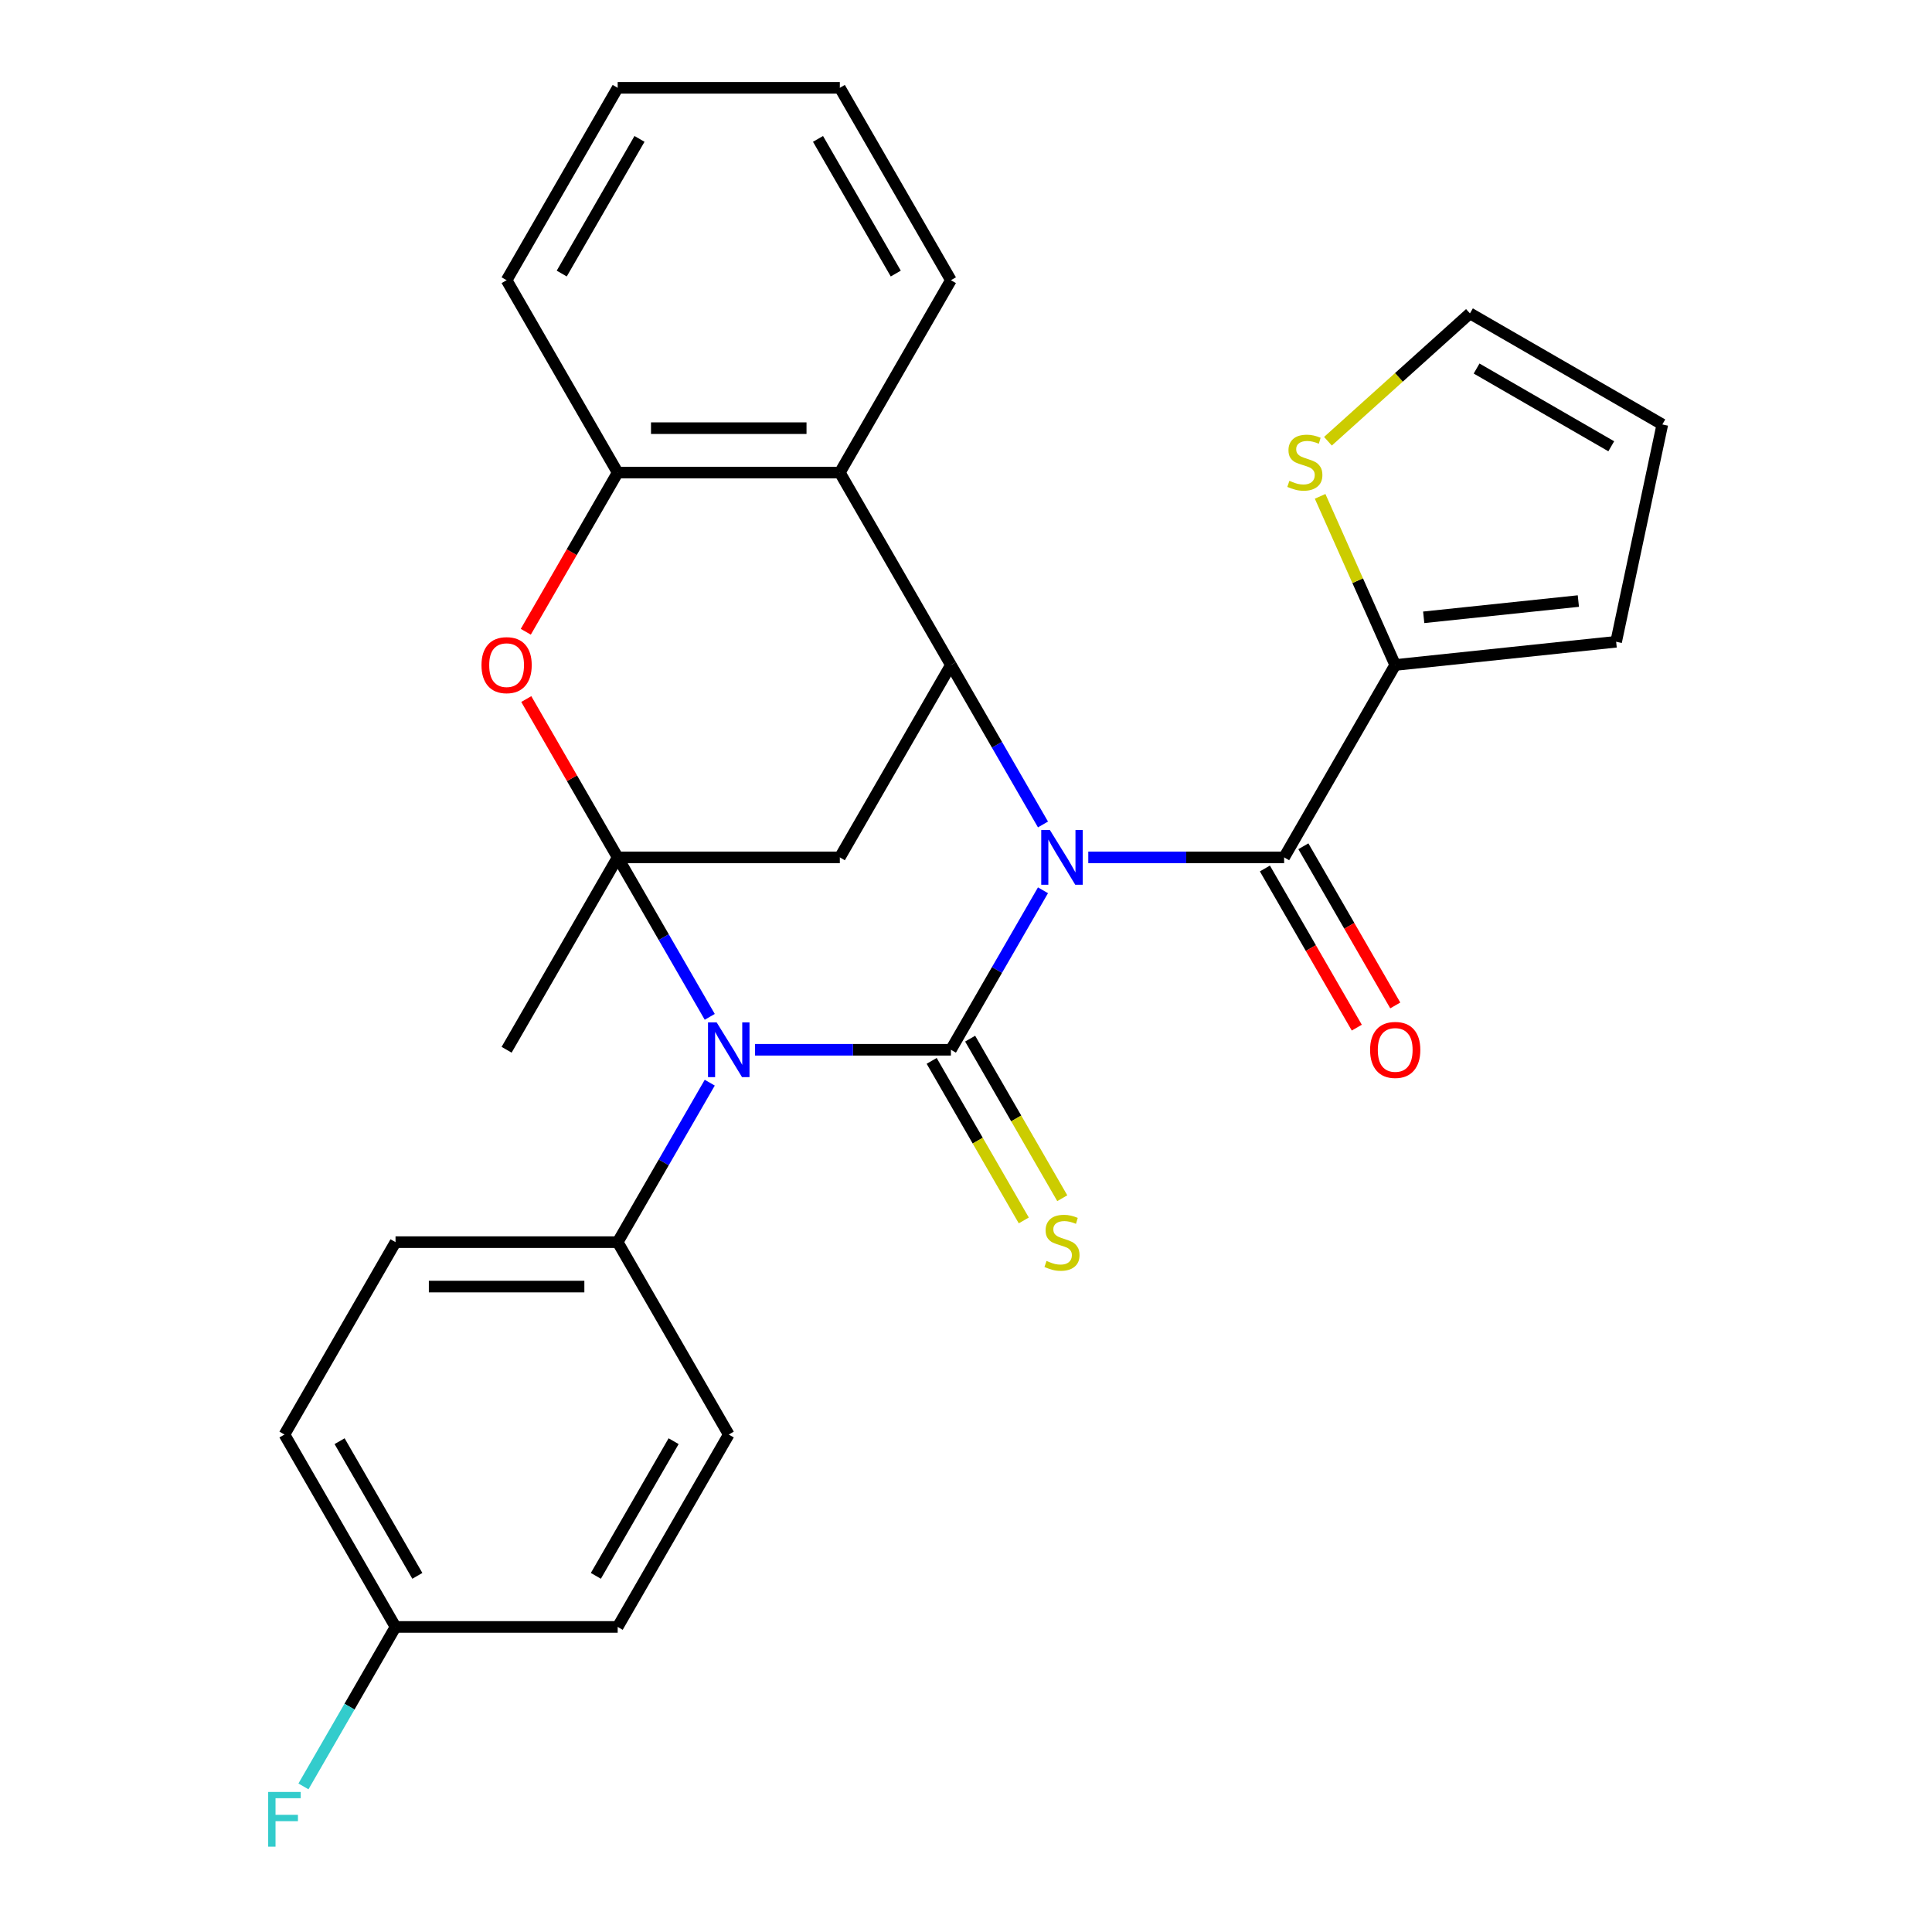 <?xml version='1.0' encoding='iso-8859-1'?>
<svg version='1.1' baseProfile='full'
              xmlns='http://www.w3.org/2000/svg'
                      xmlns:rdkit='http://www.rdkit.org/xml'
                      xmlns:xlink='http://www.w3.org/1999/xlink'
                  xml:space='preserve'
width='1000px' height='1000px' viewBox='0 0 1000 1000'>
<!-- END OF HEADER -->
<rect style='opacity:1.0;fill:#FFFFFF;stroke:none' width='1000' height='1000' x='0' y='0'> </rect>
<path class='bond-0' d='M 539.846,460.809 L 516.017,502.082' style='fill:none;fill-rule:evenodd;stroke:#0000FF;stroke-width:6px;stroke-linecap:butt;stroke-linejoin:miter;stroke-opacity:1' />
<path class='bond-0' d='M 516.017,502.082 L 492.188,543.355' style='fill:none;fill-rule:evenodd;stroke:#000000;stroke-width:6px;stroke-linecap:butt;stroke-linejoin:miter;stroke-opacity:1' />
<path class='bond-3' d='M 539.846,426.74 L 516.017,385.468' style='fill:none;fill-rule:evenodd;stroke:#0000FF;stroke-width:6px;stroke-linecap:butt;stroke-linejoin:miter;stroke-opacity:1' />
<path class='bond-3' d='M 516.017,385.468 L 492.188,344.195' style='fill:none;fill-rule:evenodd;stroke:#000000;stroke-width:6px;stroke-linecap:butt;stroke-linejoin:miter;stroke-opacity:1' />
<path class='bond-4' d='M 563.295,443.775 L 613.981,443.775' style='fill:none;fill-rule:evenodd;stroke:#0000FF;stroke-width:6px;stroke-linecap:butt;stroke-linejoin:miter;stroke-opacity:1' />
<path class='bond-4' d='M 613.981,443.775 L 664.666,443.775' style='fill:none;fill-rule:evenodd;stroke:#000000;stroke-width:6px;stroke-linecap:butt;stroke-linejoin:miter;stroke-opacity:1' />
<path class='bond-1' d='M 492.188,543.355 L 441.503,543.355' style='fill:none;fill-rule:evenodd;stroke:#000000;stroke-width:6px;stroke-linecap:butt;stroke-linejoin:miter;stroke-opacity:1' />
<path class='bond-1' d='M 441.503,543.355 L 390.818,543.355' style='fill:none;fill-rule:evenodd;stroke:#0000FF;stroke-width:6px;stroke-linecap:butt;stroke-linejoin:miter;stroke-opacity:1' />
<path class='bond-10' d='M 482.23,549.104 L 506.07,590.397' style='fill:none;fill-rule:evenodd;stroke:#000000;stroke-width:6px;stroke-linecap:butt;stroke-linejoin:miter;stroke-opacity:1' />
<path class='bond-10' d='M 506.07,590.397 L 529.911,631.69' style='fill:none;fill-rule:evenodd;stroke:#CCCC00;stroke-width:6px;stroke-linecap:butt;stroke-linejoin:miter;stroke-opacity:1' />
<path class='bond-10' d='M 502.146,537.606 L 525.986,578.898' style='fill:none;fill-rule:evenodd;stroke:#000000;stroke-width:6px;stroke-linecap:butt;stroke-linejoin:miter;stroke-opacity:1' />
<path class='bond-10' d='M 525.986,578.898 L 549.827,620.191' style='fill:none;fill-rule:evenodd;stroke:#CCCC00;stroke-width:6px;stroke-linecap:butt;stroke-linejoin:miter;stroke-opacity:1' />
<path class='bond-11' d='M 367.368,560.39 L 343.539,601.662' style='fill:none;fill-rule:evenodd;stroke:#0000FF;stroke-width:6px;stroke-linecap:butt;stroke-linejoin:miter;stroke-opacity:1' />
<path class='bond-11' d='M 343.539,601.662 L 319.71,642.935' style='fill:none;fill-rule:evenodd;stroke:#000000;stroke-width:6px;stroke-linecap:butt;stroke-linejoin:miter;stroke-opacity:1' />
<path class='bond-28' d='M 367.368,526.32 L 343.539,485.048' style='fill:none;fill-rule:evenodd;stroke:#0000FF;stroke-width:6px;stroke-linecap:butt;stroke-linejoin:miter;stroke-opacity:1' />
<path class='bond-28' d='M 343.539,485.048 L 319.71,443.775' style='fill:none;fill-rule:evenodd;stroke:#000000;stroke-width:6px;stroke-linecap:butt;stroke-linejoin:miter;stroke-opacity:1' />
<path class='bond-2' d='M 319.71,443.775 L 434.695,443.775' style='fill:none;fill-rule:evenodd;stroke:#000000;stroke-width:6px;stroke-linecap:butt;stroke-linejoin:miter;stroke-opacity:1' />
<path class='bond-19' d='M 319.71,443.775 L 262.218,543.355' style='fill:none;fill-rule:evenodd;stroke:#000000;stroke-width:6px;stroke-linecap:butt;stroke-linejoin:miter;stroke-opacity:1' />
<path class='bond-30' d='M 319.71,443.775 L 296.055,402.802' style='fill:none;fill-rule:evenodd;stroke:#000000;stroke-width:6px;stroke-linecap:butt;stroke-linejoin:miter;stroke-opacity:1' />
<path class='bond-30' d='M 296.055,402.802 L 272.399,361.829' style='fill:none;fill-rule:evenodd;stroke:#FF0000;stroke-width:6px;stroke-linecap:butt;stroke-linejoin:miter;stroke-opacity:1' />
<path class='bond-5' d='M 492.188,344.195 L 434.695,443.775' style='fill:none;fill-rule:evenodd;stroke:#000000;stroke-width:6px;stroke-linecap:butt;stroke-linejoin:miter;stroke-opacity:1' />
<path class='bond-7' d='M 492.188,344.195 L 434.695,244.615' style='fill:none;fill-rule:evenodd;stroke:#000000;stroke-width:6px;stroke-linecap:butt;stroke-linejoin:miter;stroke-opacity:1' />
<path class='bond-9' d='M 664.666,443.775 L 722.158,344.195' style='fill:none;fill-rule:evenodd;stroke:#000000;stroke-width:6px;stroke-linecap:butt;stroke-linejoin:miter;stroke-opacity:1' />
<path class='bond-13' d='M 654.708,449.524 L 678.49,490.717' style='fill:none;fill-rule:evenodd;stroke:#000000;stroke-width:6px;stroke-linecap:butt;stroke-linejoin:miter;stroke-opacity:1' />
<path class='bond-13' d='M 678.49,490.717 L 702.273,531.91' style='fill:none;fill-rule:evenodd;stroke:#FF0000;stroke-width:6px;stroke-linecap:butt;stroke-linejoin:miter;stroke-opacity:1' />
<path class='bond-13' d='M 674.624,438.026 L 698.406,479.218' style='fill:none;fill-rule:evenodd;stroke:#000000;stroke-width:6px;stroke-linecap:butt;stroke-linejoin:miter;stroke-opacity:1' />
<path class='bond-13' d='M 698.406,479.218 L 722.189,520.411' style='fill:none;fill-rule:evenodd;stroke:#FF0000;stroke-width:6px;stroke-linecap:butt;stroke-linejoin:miter;stroke-opacity:1' />
<path class='bond-6' d='M 272.145,327 L 295.928,285.807' style='fill:none;fill-rule:evenodd;stroke:#FF0000;stroke-width:6px;stroke-linecap:butt;stroke-linejoin:miter;stroke-opacity:1' />
<path class='bond-6' d='M 295.928,285.807 L 319.71,244.615' style='fill:none;fill-rule:evenodd;stroke:#000000;stroke-width:6px;stroke-linecap:butt;stroke-linejoin:miter;stroke-opacity:1' />
<path class='bond-8' d='M 434.695,244.615 L 319.71,244.615' style='fill:none;fill-rule:evenodd;stroke:#000000;stroke-width:6px;stroke-linecap:butt;stroke-linejoin:miter;stroke-opacity:1' />
<path class='bond-8' d='M 417.448,221.618 L 336.958,221.618' style='fill:none;fill-rule:evenodd;stroke:#000000;stroke-width:6px;stroke-linecap:butt;stroke-linejoin:miter;stroke-opacity:1' />
<path class='bond-24' d='M 434.695,244.615 L 492.188,145.035' style='fill:none;fill-rule:evenodd;stroke:#000000;stroke-width:6px;stroke-linecap:butt;stroke-linejoin:miter;stroke-opacity:1' />
<path class='bond-25' d='M 319.71,244.615 L 262.218,145.035' style='fill:none;fill-rule:evenodd;stroke:#000000;stroke-width:6px;stroke-linecap:butt;stroke-linejoin:miter;stroke-opacity:1' />
<path class='bond-12' d='M 722.158,344.195 L 702.727,300.55' style='fill:none;fill-rule:evenodd;stroke:#000000;stroke-width:6px;stroke-linecap:butt;stroke-linejoin:miter;stroke-opacity:1' />
<path class='bond-12' d='M 702.727,300.55 L 683.295,256.905' style='fill:none;fill-rule:evenodd;stroke:#CCCC00;stroke-width:6px;stroke-linecap:butt;stroke-linejoin:miter;stroke-opacity:1' />
<path class='bond-14' d='M 722.158,344.195 L 836.514,332.176' style='fill:none;fill-rule:evenodd;stroke:#000000;stroke-width:6px;stroke-linecap:butt;stroke-linejoin:miter;stroke-opacity:1' />
<path class='bond-14' d='M 736.908,319.521 L 816.957,311.107' style='fill:none;fill-rule:evenodd;stroke:#000000;stroke-width:6px;stroke-linecap:butt;stroke-linejoin:miter;stroke-opacity:1' />
<path class='bond-17' d='M 319.71,642.935 L 204.725,642.935' style='fill:none;fill-rule:evenodd;stroke:#000000;stroke-width:6px;stroke-linecap:butt;stroke-linejoin:miter;stroke-opacity:1' />
<path class='bond-17' d='M 302.463,665.932 L 221.973,665.932' style='fill:none;fill-rule:evenodd;stroke:#000000;stroke-width:6px;stroke-linecap:butt;stroke-linejoin:miter;stroke-opacity:1' />
<path class='bond-18' d='M 319.71,642.935 L 377.203,742.515' style='fill:none;fill-rule:evenodd;stroke:#000000;stroke-width:6px;stroke-linecap:butt;stroke-linejoin:miter;stroke-opacity:1' />
<path class='bond-15' d='M 687.344,228.387 L 724.092,195.299' style='fill:none;fill-rule:evenodd;stroke:#CCCC00;stroke-width:6px;stroke-linecap:butt;stroke-linejoin:miter;stroke-opacity:1' />
<path class='bond-15' d='M 724.092,195.299 L 760.84,162.211' style='fill:none;fill-rule:evenodd;stroke:#000000;stroke-width:6px;stroke-linecap:butt;stroke-linejoin:miter;stroke-opacity:1' />
<path class='bond-16' d='M 836.514,332.176 L 860.42,219.703' style='fill:none;fill-rule:evenodd;stroke:#000000;stroke-width:6px;stroke-linecap:butt;stroke-linejoin:miter;stroke-opacity:1' />
<path class='bond-29' d='M 760.84,162.211 L 860.42,219.703' style='fill:none;fill-rule:evenodd;stroke:#000000;stroke-width:6px;stroke-linecap:butt;stroke-linejoin:miter;stroke-opacity:1' />
<path class='bond-29' d='M 764.279,190.75 L 833.985,230.995' style='fill:none;fill-rule:evenodd;stroke:#000000;stroke-width:6px;stroke-linecap:butt;stroke-linejoin:miter;stroke-opacity:1' />
<path class='bond-21' d='M 204.725,642.935 L 147.233,742.515' style='fill:none;fill-rule:evenodd;stroke:#000000;stroke-width:6px;stroke-linecap:butt;stroke-linejoin:miter;stroke-opacity:1' />
<path class='bond-22' d='M 377.203,742.515 L 319.71,842.095' style='fill:none;fill-rule:evenodd;stroke:#000000;stroke-width:6px;stroke-linecap:butt;stroke-linejoin:miter;stroke-opacity:1' />
<path class='bond-22' d='M 348.663,745.954 L 308.418,815.66' style='fill:none;fill-rule:evenodd;stroke:#000000;stroke-width:6px;stroke-linecap:butt;stroke-linejoin:miter;stroke-opacity:1' />
<path class='bond-20' d='M 204.725,842.095 L 319.71,842.095' style='fill:none;fill-rule:evenodd;stroke:#000000;stroke-width:6px;stroke-linecap:butt;stroke-linejoin:miter;stroke-opacity:1' />
<path class='bond-23' d='M 204.725,842.095 L 180.896,883.368' style='fill:none;fill-rule:evenodd;stroke:#000000;stroke-width:6px;stroke-linecap:butt;stroke-linejoin:miter;stroke-opacity:1' />
<path class='bond-23' d='M 180.896,883.368 L 157.068,924.641' style='fill:none;fill-rule:evenodd;stroke:#33CCCC;stroke-width:6px;stroke-linecap:butt;stroke-linejoin:miter;stroke-opacity:1' />
<path class='bond-32' d='M 204.725,842.095 L 147.233,742.515' style='fill:none;fill-rule:evenodd;stroke:#000000;stroke-width:6px;stroke-linecap:butt;stroke-linejoin:miter;stroke-opacity:1' />
<path class='bond-32' d='M 216.017,815.66 L 175.772,745.954' style='fill:none;fill-rule:evenodd;stroke:#000000;stroke-width:6px;stroke-linecap:butt;stroke-linejoin:miter;stroke-opacity:1' />
<path class='bond-26' d='M 492.188,145.035 L 434.695,45.455' style='fill:none;fill-rule:evenodd;stroke:#000000;stroke-width:6px;stroke-linecap:butt;stroke-linejoin:miter;stroke-opacity:1' />
<path class='bond-26' d='M 463.648,141.596 L 423.403,71.89' style='fill:none;fill-rule:evenodd;stroke:#000000;stroke-width:6px;stroke-linecap:butt;stroke-linejoin:miter;stroke-opacity:1' />
<path class='bond-31' d='M 262.218,145.035 L 319.71,45.455' style='fill:none;fill-rule:evenodd;stroke:#000000;stroke-width:6px;stroke-linecap:butt;stroke-linejoin:miter;stroke-opacity:1' />
<path class='bond-31' d='M 290.758,141.596 L 331.002,71.89' style='fill:none;fill-rule:evenodd;stroke:#000000;stroke-width:6px;stroke-linecap:butt;stroke-linejoin:miter;stroke-opacity:1' />
<path class='bond-27' d='M 434.695,45.455 L 319.71,45.455' style='fill:none;fill-rule:evenodd;stroke:#000000;stroke-width:6px;stroke-linecap:butt;stroke-linejoin:miter;stroke-opacity:1' />
<path  class='atom-0' d='M 543.421 429.615
L 552.701 444.615
Q 553.621 446.095, 555.101 448.775
Q 556.581 451.455, 556.661 451.615
L 556.661 429.615
L 560.421 429.615
L 560.421 457.935
L 556.541 457.935
L 546.581 441.535
Q 545.421 439.615, 544.181 437.415
Q 542.981 435.215, 542.621 434.535
L 542.621 457.935
L 538.941 457.935
L 538.941 429.615
L 543.421 429.615
' fill='#0000FF'/>
<path  class='atom-2' d='M 370.943 529.195
L 380.223 544.195
Q 381.143 545.675, 382.623 548.355
Q 384.103 551.035, 384.183 551.195
L 384.183 529.195
L 387.943 529.195
L 387.943 557.515
L 384.063 557.515
L 374.103 541.115
Q 372.943 539.195, 371.703 536.995
Q 370.503 534.795, 370.143 534.115
L 370.143 557.515
L 366.463 557.515
L 366.463 529.195
L 370.943 529.195
' fill='#0000FF'/>
<path  class='atom-7' d='M 249.218 344.275
Q 249.218 337.475, 252.578 333.675
Q 255.938 329.875, 262.218 329.875
Q 268.498 329.875, 271.858 333.675
Q 275.218 337.475, 275.218 344.275
Q 275.218 351.155, 271.818 355.075
Q 268.418 358.955, 262.218 358.955
Q 255.978 358.955, 252.578 355.075
Q 249.218 351.195, 249.218 344.275
M 262.218 355.755
Q 266.538 355.755, 268.858 352.875
Q 271.218 349.955, 271.218 344.275
Q 271.218 338.715, 268.858 335.915
Q 266.538 333.075, 262.218 333.075
Q 257.898 333.075, 255.538 335.875
Q 253.218 338.675, 253.218 344.275
Q 253.218 349.995, 255.538 352.875
Q 257.898 355.755, 262.218 355.755
' fill='#FF0000'/>
<path  class='atom-11' d='M 541.681 652.655
Q 542.001 652.775, 543.321 653.335
Q 544.641 653.895, 546.081 654.255
Q 547.561 654.575, 549.001 654.575
Q 551.681 654.575, 553.241 653.295
Q 554.801 651.975, 554.801 649.695
Q 554.801 648.135, 554.001 647.175
Q 553.241 646.215, 552.041 645.695
Q 550.841 645.175, 548.841 644.575
Q 546.321 643.815, 544.801 643.095
Q 543.321 642.375, 542.241 640.855
Q 541.201 639.335, 541.201 636.775
Q 541.201 633.215, 543.601 631.015
Q 546.041 628.815, 550.841 628.815
Q 554.121 628.815, 557.841 630.375
L 556.921 633.455
Q 553.521 632.055, 550.961 632.055
Q 548.201 632.055, 546.681 633.215
Q 545.161 634.335, 545.201 636.295
Q 545.201 637.815, 545.961 638.735
Q 546.761 639.655, 547.881 640.175
Q 549.041 640.695, 550.961 641.295
Q 553.521 642.095, 555.041 642.895
Q 556.561 643.695, 557.641 645.335
Q 558.761 646.935, 558.761 649.695
Q 558.761 653.615, 556.121 655.735
Q 553.521 657.815, 549.161 657.815
Q 546.641 657.815, 544.721 657.255
Q 542.841 656.735, 540.601 655.815
L 541.681 652.655
' fill='#CCCC00'/>
<path  class='atom-13' d='M 667.39 248.871
Q 667.71 248.991, 669.03 249.551
Q 670.35 250.111, 671.79 250.471
Q 673.27 250.791, 674.71 250.791
Q 677.39 250.791, 678.95 249.511
Q 680.51 248.191, 680.51 245.911
Q 680.51 244.351, 679.71 243.391
Q 678.95 242.431, 677.75 241.911
Q 676.55 241.391, 674.55 240.791
Q 672.03 240.031, 670.51 239.311
Q 669.03 238.591, 667.95 237.071
Q 666.91 235.551, 666.91 232.991
Q 666.91 229.431, 669.31 227.231
Q 671.75 225.031, 676.55 225.031
Q 679.83 225.031, 683.55 226.591
L 682.63 229.671
Q 679.23 228.271, 676.67 228.271
Q 673.91 228.271, 672.39 229.431
Q 670.87 230.551, 670.91 232.511
Q 670.91 234.031, 671.67 234.951
Q 672.47 235.871, 673.59 236.391
Q 674.75 236.911, 676.67 237.511
Q 679.23 238.311, 680.75 239.111
Q 682.27 239.911, 683.35 241.551
Q 684.47 243.151, 684.47 245.911
Q 684.47 249.831, 681.83 251.951
Q 679.23 254.031, 674.87 254.031
Q 672.35 254.031, 670.43 253.471
Q 668.55 252.951, 666.31 252.031
L 667.39 248.871
' fill='#CCCC00'/>
<path  class='atom-14' d='M 709.158 543.435
Q 709.158 536.635, 712.518 532.835
Q 715.878 529.035, 722.158 529.035
Q 728.438 529.035, 731.798 532.835
Q 735.158 536.635, 735.158 543.435
Q 735.158 550.315, 731.758 554.235
Q 728.358 558.115, 722.158 558.115
Q 715.918 558.115, 712.518 554.235
Q 709.158 550.355, 709.158 543.435
M 722.158 554.915
Q 726.478 554.915, 728.798 552.035
Q 731.158 549.115, 731.158 543.435
Q 731.158 537.875, 728.798 535.075
Q 726.478 532.235, 722.158 532.235
Q 717.838 532.235, 715.478 535.035
Q 713.158 537.835, 713.158 543.435
Q 713.158 549.155, 715.478 552.035
Q 717.838 554.915, 722.158 554.915
' fill='#FF0000'/>
<path  class='atom-24' d='M 138.813 927.515
L 155.653 927.515
L 155.653 930.755
L 142.613 930.755
L 142.613 939.355
L 154.213 939.355
L 154.213 942.635
L 142.613 942.635
L 142.613 955.835
L 138.813 955.835
L 138.813 927.515
' fill='#33CCCC'/>
</svg>
